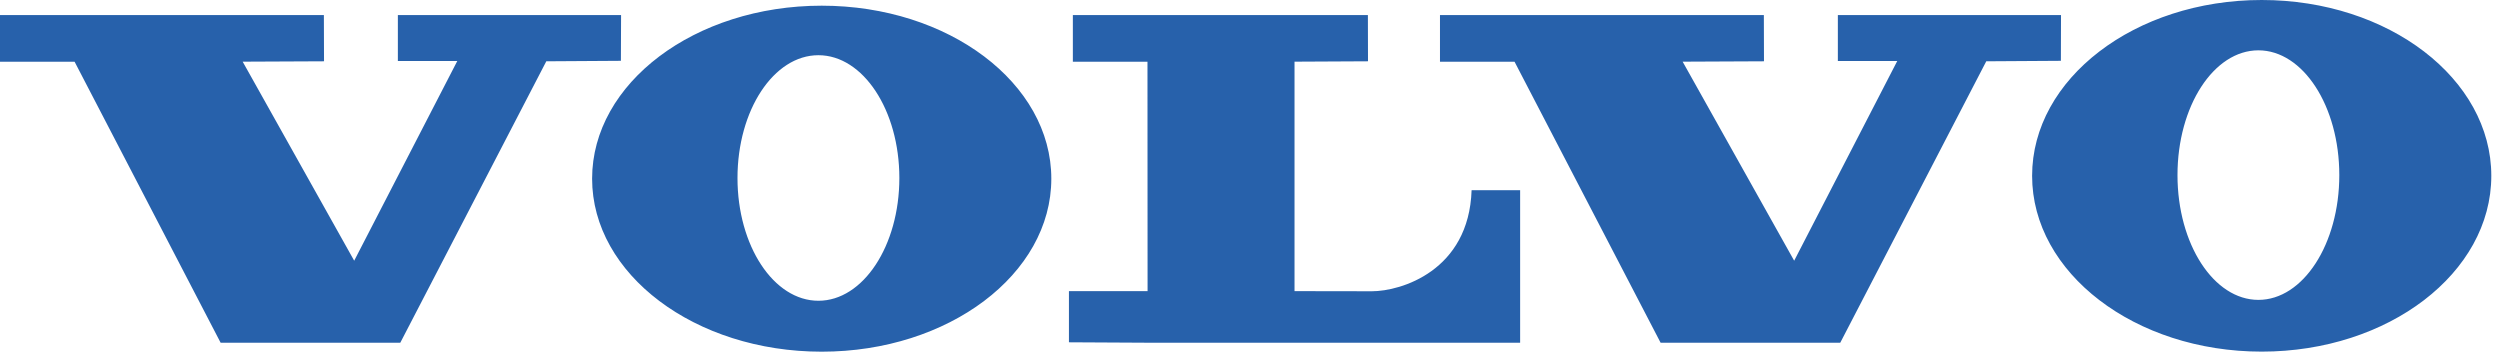 <svg width="205" height="29" viewBox="0 0 205 29" fill="none" xmlns="http://www.w3.org/2000/svg">
<path fill-rule="evenodd" clip-rule="evenodd" d="M0 1.237V5.064H6.118L18.091 28.103H32.824L44.797 5.026L50.914 4.987L50.928 1.237H32.625V5H37.499L29.044 21.378L19.899 5.057L26.57 5.026L26.558 1.237H0ZM118.078 1.237V5.064H124.194L136.169 28.103H150.901L162.874 5.026L168.993 4.987L169.003 1.237H150.704V5H155.576L147.122 21.378L137.977 5.057L144.647 5.026L144.636 1.237H118.078ZM87.974 1.237V5.064H94.093L94.101 23.873H87.653V28.068L94.106 28.103H124.651V15.598H120.671C120.454 22.219 114.856 23.883 112.499 23.883C110.337 23.883 106.151 23.873 106.151 23.873V5.057L112.176 5.026L112.167 1.237H87.974ZM67.38 0.466C56.981 0.466 48.553 6.818 48.553 14.652C48.553 22.485 56.981 28.838 67.38 28.838C77.778 28.838 86.208 22.485 86.208 14.652C86.208 6.818 77.778 0.466 67.38 0.466ZM67.11 24.662C63.444 24.662 60.474 20.157 60.474 14.597C60.474 9.036 63.444 4.527 67.11 4.527C70.774 4.527 73.747 9.036 73.747 14.597C73.747 20.157 70.774 24.662 67.11 24.662ZM185.46 0C175.061 0 166.633 6.454 166.633 14.418C166.633 22.378 175.061 28.833 185.46 28.833C195.856 28.833 204.287 22.378 204.287 14.418C204.287 6.455 195.856 0 185.46 0ZM185.189 24.59C181.525 24.59 178.554 20.011 178.554 14.36C178.554 8.708 181.525 4.127 185.189 4.127C188.854 4.127 191.823 8.707 191.823 14.36C191.823 20.011 188.854 24.59 185.189 24.59Z" fill="#2761AB"/>
</svg>
